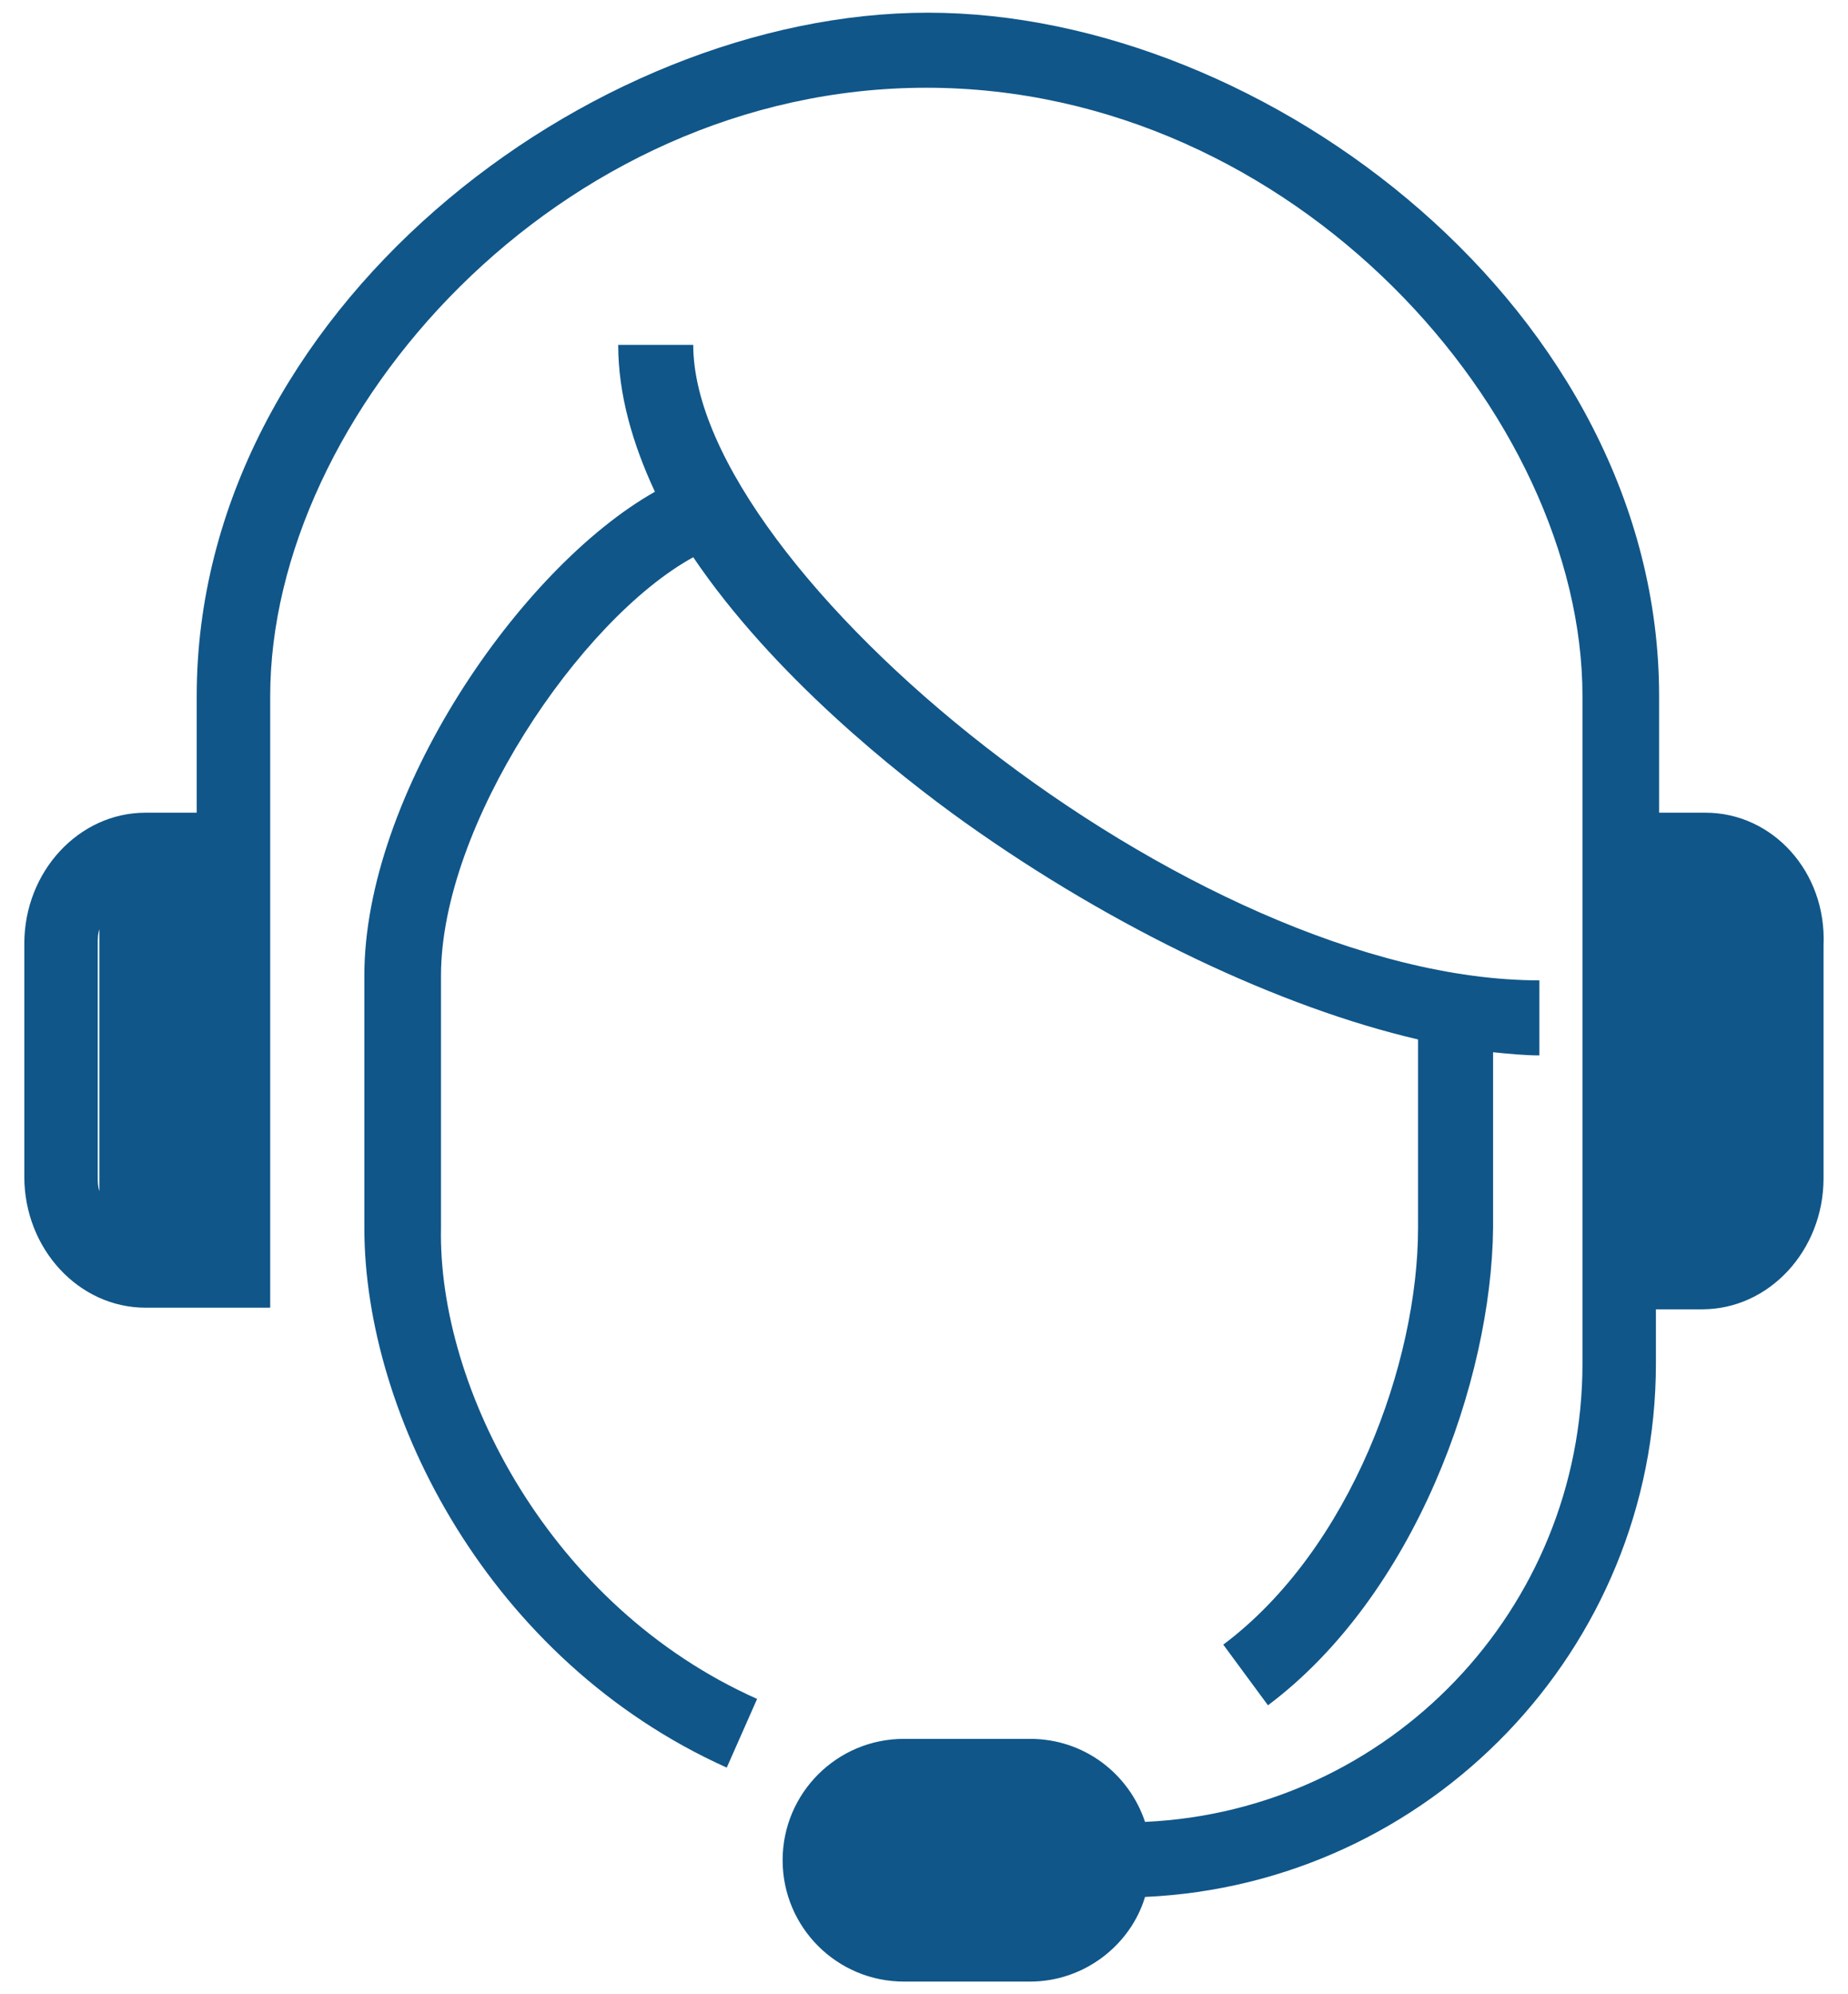 <?xml version="1.0" encoding="UTF-8"?> <svg xmlns="http://www.w3.org/2000/svg" width="38" height="41" viewBox="0 0 38 41" fill="none"><path d="M35.068 16.708H34.116V14.312C34.116 6.4 26.04 0.261 19.081 0.261C12.121 0.261 4.045 6.4 4.045 14.312V16.708H2.995C1.616 16.708 0.5 17.923 0.5 19.4V24.193C0.5 25.671 1.616 26.885 2.995 26.885H5.556V14.312C5.556 8.534 11.465 1.804 19.048 1.804C26.631 1.804 32.54 8.534 32.54 14.312V28.034C32.54 33.09 28.568 37.226 23.545 37.456C23.217 36.471 22.298 35.749 21.182 35.749H18.588C17.21 35.749 16.093 36.865 16.093 38.244C16.093 39.623 17.21 40.739 18.588 40.739H21.182C22.298 40.739 23.25 39.984 23.545 38.999C29.389 38.736 34.05 33.91 34.05 28.034V26.918H35.002C36.381 26.918 37.497 25.703 37.497 24.226V19.433C37.563 17.923 36.447 16.708 35.068 16.708ZM2.01 19.4C2.01 19.302 2.01 19.203 2.043 19.105V24.489C2.01 24.39 2.01 24.292 2.01 24.193V19.4ZM15.568 34.928L14.944 36.34C10.053 34.14 7.492 29.085 7.492 25.244V20.057C7.492 16.347 10.677 11.686 13.467 10.11C13.008 9.125 12.712 8.107 12.712 7.09H14.255C14.255 11.719 24.497 20.155 31.654 20.155V21.698C31.358 21.698 31.03 21.666 30.702 21.633V25.244C30.669 28.395 29.093 32.794 26.073 35.059L25.154 33.812C27.78 31.842 29.159 28.001 29.159 25.244V21.37C26.336 20.713 22.922 19.105 19.836 16.905C18.457 15.921 15.896 13.885 14.255 11.456C11.924 12.736 9.068 16.971 9.068 20.057V25.244C9.002 28.526 11.3 33.024 15.568 34.928Z" fill="#105689"></path></svg> 